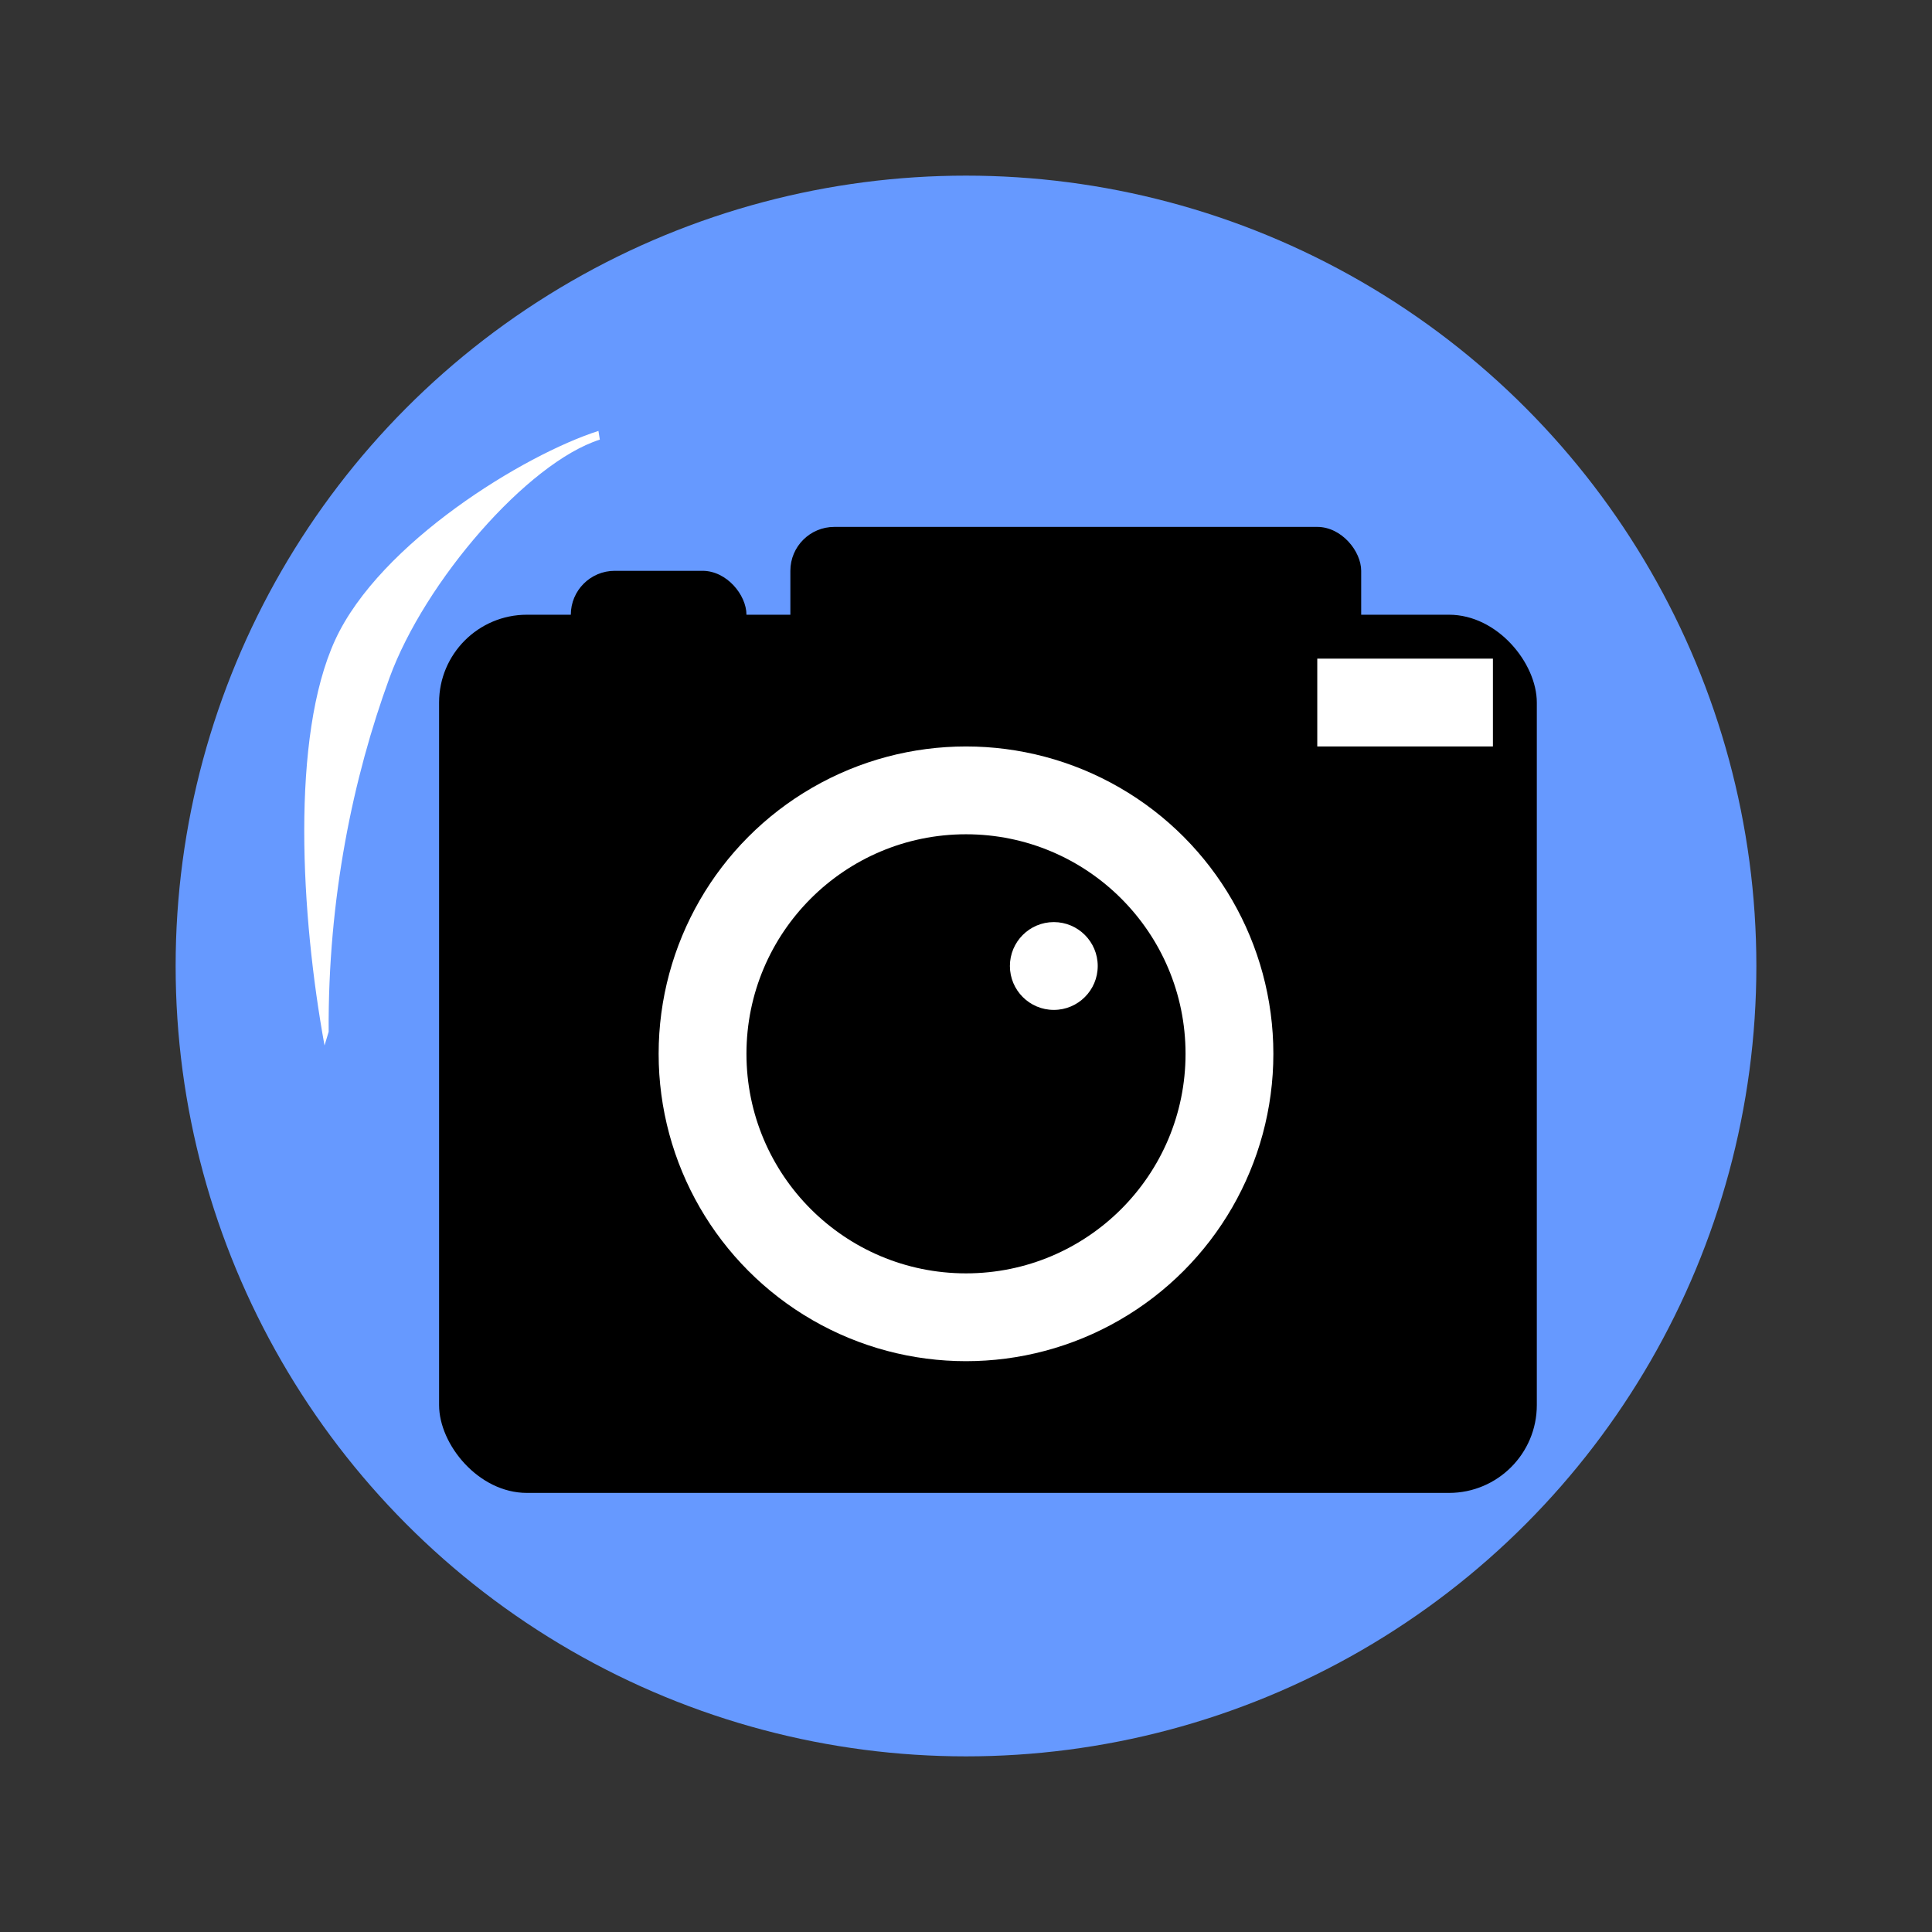 <?xml version="1.0" encoding="UTF-8" standalone="no"?>
<!DOCTYPE svg PUBLIC "-//W3C//DTD SVG 1.1 Tiny//EN" "http://www.w3.org/Graphics/SVG/1.1/DTD/svg11-tiny.dtd">
<svg xmlns="http://www.w3.org/2000/svg" baseProfile="tiny" height="100%" version="1.0" width="100%" viewBox="0 0 44 44">

    <rect x="0" y="0" width="44" height="44" fill="#333333" stroke="none"/>

    <circle cx="22" cy="22" r="18" fill="#6699ff" />
    <rect
       x="13"
       y="13"
       rx="1"
       ry="1"
       width="4"
       height="2"
       fill="#000000" />
    <rect
       x="18"
       y="12"
       rx="1"
       ry="1"
       width="13"
       height="3"
       fill="#000000" />
    <rect
       x="10"
       y="14"
       rx="2"
       ry="2"
       width="25"
       height="20"
       fill="#000000"  />
    <rect
       x="30"
       y="15"
       rx="0"
       ry="0"
       width="4"
       height="2"
       fill="#ffffff"/>
    <circle
       cx="22"
       cy="24"
       r="7"
		fill="#ffffff"/>
    <circle
       cx="22"
       cy="24"
       r="5"
 		fill="#000000"  />
    <circle
       cx="24"
       cy="22"
       r="1"
	fill="#ffffff" />
    
  <path
     type="arc"
     style="opacity:1;fill:#ffffff;fill-opacity:1;stroke:none;stroke-width:0;stroke-linejoin:miter;stroke-miterlimit:96.8;stroke-dasharray:none;stroke-opacity:1"
     d="M 13.629,9.814 C 11.945,10.352 8.653,12.359 7.634,14.573 C 6.616,16.788 6.853,20.86 7.391,23.81 L 7.485,23.498 C 7.466,20.458 8.04,17.709 8.871,15.436 C 9.674,13.237 12.015,10.537 13.661,10.012 L 13.629,9.814 z"
      />
  
</svg>
